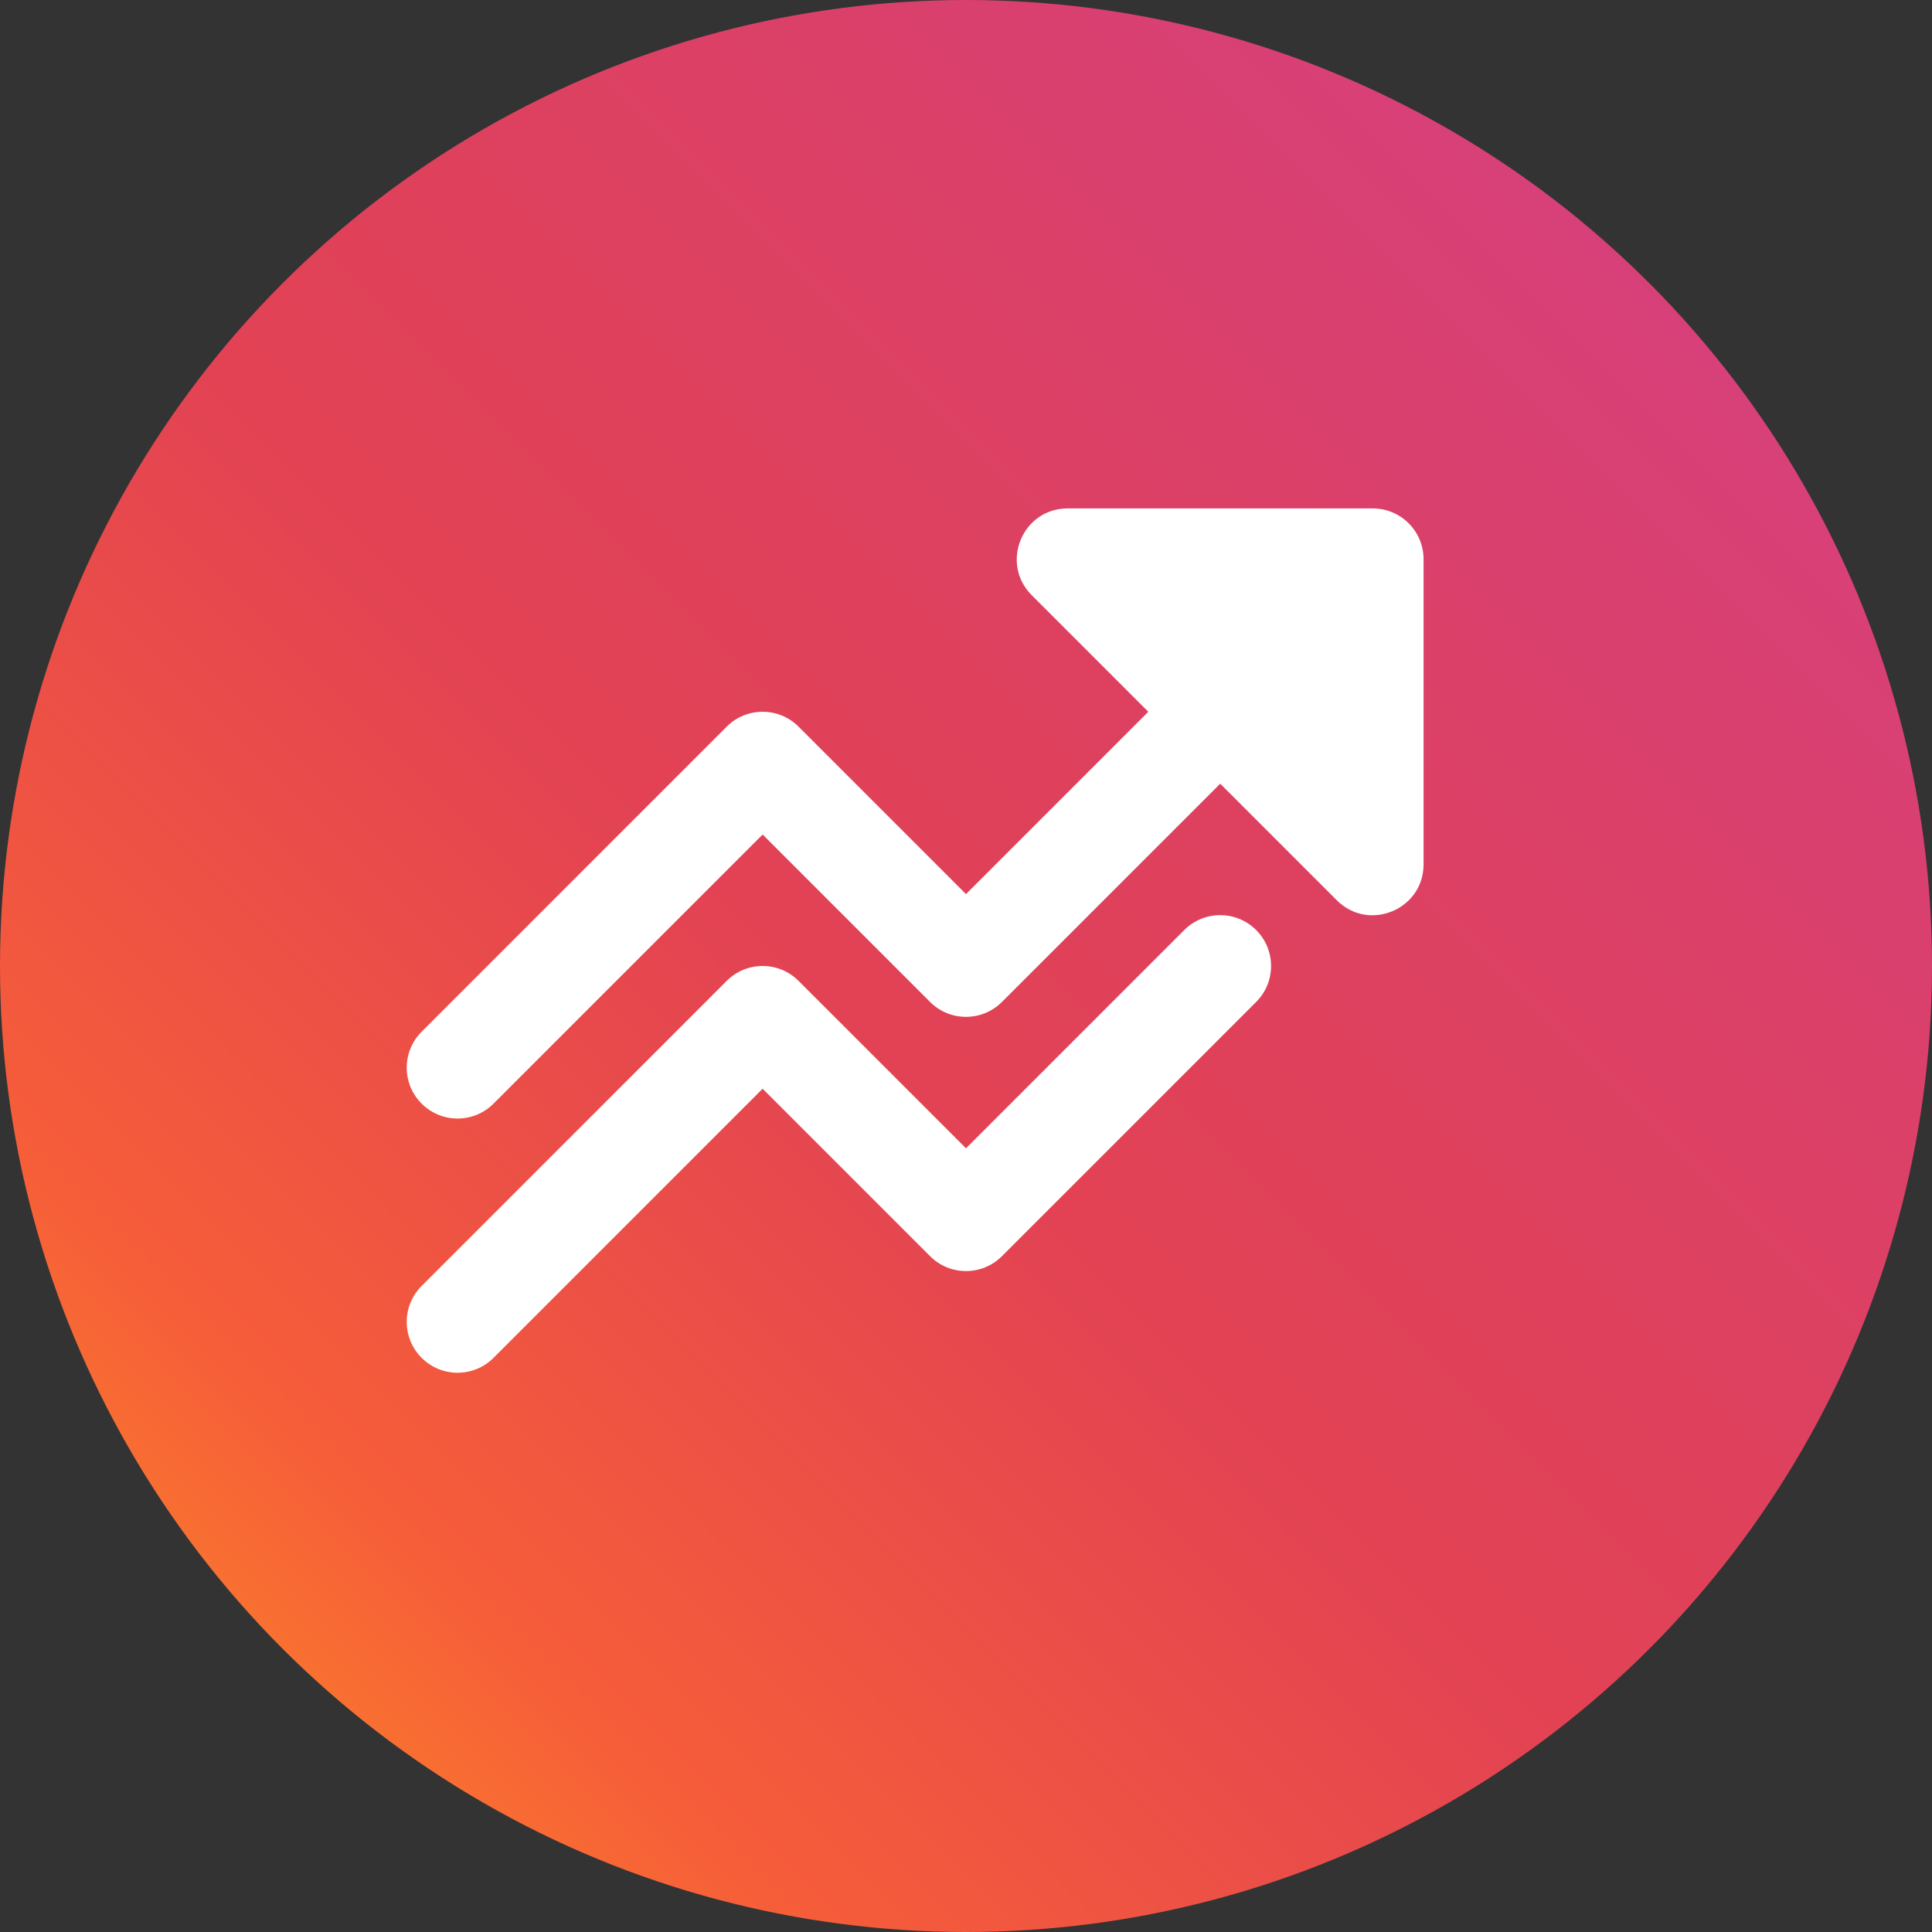 <?xml version="1.0" encoding="UTF-8"?>
<svg width="38px" height="38px" viewBox="0 0 38 38" version="1.1" xmlns="http://www.w3.org/2000/svg" xmlns:xlink="http://www.w3.org/1999/xlink">
    <rect x="0" y="0" width="38" height="38" fill="#333333" stroke="none"/>
    <!-- Generator: Sketch 59.1 (86144) - https://sketch.com -->
    <title>Group 5</title>
    <desc>Created with Sketch.</desc>
    <defs>
        <linearGradient x1="3.425%" y1="96.575%" x2="100%" y2="0%" id="linearGradient-1">
            <stop stop-color="#FD9422" offset="0%"></stop>
            <stop stop-color="#F65D39" offset="18.196%"></stop>
            <stop stop-color="#E24253" offset="44.03%"></stop>
            <stop stop-color="#DB4068" offset="68.639%"></stop>
            <stop stop-color="#D43F8A" offset="100%"></stop>
        </linearGradient>
    </defs>
    <g id="Instagram-" stroke="none" stroke-width="1" fill="none" fill-rule="evenodd">
        <g id="smart-assistant-instagram" transform="translate(-794, -6050)">
            <g id="simple-analytics-copy" transform="translate(794, 5889)">
                <g id="Group-29" transform="translate(0, 154)">
                    <g id="Group-5" transform="translate(0, 7)">
                        <circle id="Oval" fill="url(#linearGradient-1)" cx="19" cy="19" r="19"></circle>
                        <g id="Group" transform="translate(8, 10)" fill="#FFFFFF">
                            <path d="M1.707,16.707 C1.317,17.098 0.683,17.098 0.293,16.707 C-0.098,16.317 -0.098,15.683 0.293,15.293 L6.293,9.293 C6.683,8.902 7.317,8.902 7.707,9.293 L11,12.586 L15.293,8.293 C15.683,7.902 16.317,7.902 16.707,8.293 C17.098,8.683 17.098,9.317 16.707,9.707 L11.707,14.707 C11.317,15.098 10.683,15.098 10.293,14.707 L7,11.414 L1.707,16.707 Z" id="primary"></path>
                            <path d="M14.586,4 L12.293,1.707 C11.663,1.077 12.109,0 13,0 L19,0 C19.552,0 20,0.448 20,1 L20,7 C20,7.891 18.923,8.337 18.293,7.707 L16,5.414 L11.707,9.707 C11.317,10.098 10.683,10.098 10.293,9.707 L7,6.414 L1.707,11.707 C1.317,12.098 0.683,12.098 0.293,11.707 C-0.098,11.317 -0.098,10.683 0.293,10.293 L6.293,4.293 C6.683,3.902 7.317,3.902 7.707,4.293 L11,7.586 L14.586,4 L14.586,4 Z" id="secondary"></path>
                        </g>
                    </g>
                </g>
            </g>
        </g>
    </g>
</svg>